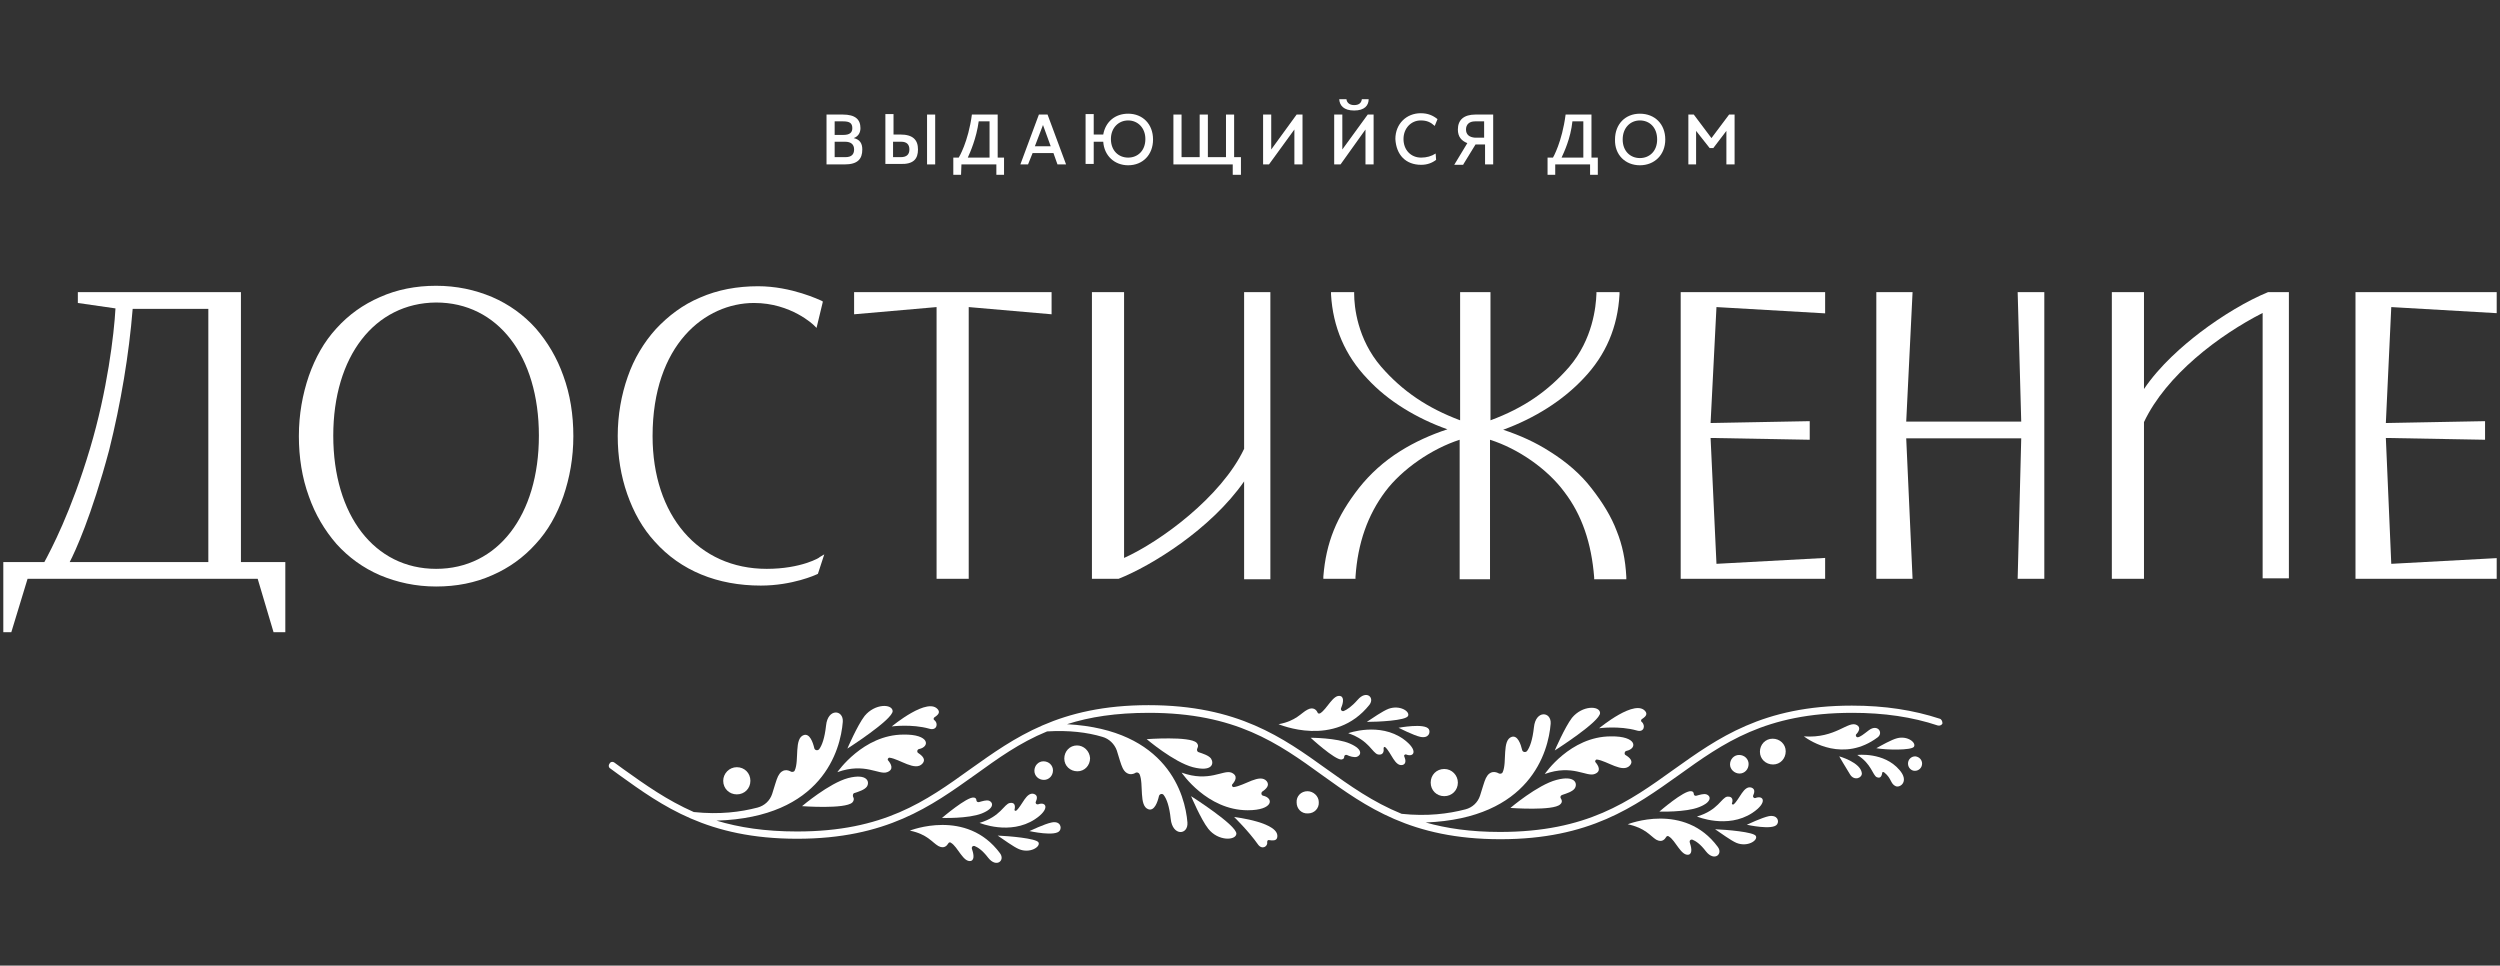 <svg width="378" height="146" viewBox="0 0 378 146" fill="none" xmlns="http://www.w3.org/2000/svg" xmlns:xlink="http://www.w3.org/1999/xlink">
	<rect x="0" y="0" width="378" height="146" fill="#333333" stroke="none"/>
	<desc>
			Created with Pixso.
	</desc>
	<defs>
		<clipPath id="clip12_1483">
			<rect id="Logo / Достижение" rx="0" width="377" height="145" transform="translate(0.5 0.5)" fill="white" fill-opacity="0"/>
		</clipPath>
	</defs>
	<g clip-path="url(#clip12_1483)">
		<path id="Vector" d="M204.75 16.71C206.32 16.71 206.94 15.95 206.94 15L205.91 15C205.84 15.54 205.5 15.89 204.75 15.89C204.06 15.89 203.65 15.54 203.58 15L202.49 15C202.55 15.95 203.17 16.71 204.75 16.71Z" fill="#FFFFFF" fill-opacity="1" fill-rule="nonzero"/>
		<path id="Vector" d="M126.2 21.43L127.78 21.43C128.67 21.43 129.14 21.84 129.14 22.6C129.14 23.35 128.73 23.76 127.84 23.76L126.2 23.76L126.2 21.43ZM126.2 18.35L127.5 18.35C128.46 18.35 128.87 18.62 128.87 19.38C128.87 20.06 128.46 20.4 127.5 20.4L126.2 20.4L126.2 18.35ZM130.38 22.6C130.38 21.71 130.03 21.09 129.08 20.88C129.83 20.61 130.1 19.99 130.1 19.38C130.1 18.08 129.35 17.32 127.43 17.32L124.97 17.32L124.97 24.86L127.71 24.86C129.69 24.86 130.38 24.03 130.38 22.6Z" fill="#FFFFFF" fill-opacity="1" fill-rule="nonzero"/>
		<path id="Vector" d="M135.1 21.43L136.27 21.43C137.09 21.43 137.5 21.84 137.5 22.6C137.5 23.35 137.09 23.76 136.2 23.76L135.03 23.76L135.03 21.43L135.1 21.43ZM138.8 22.6C138.8 21.16 138.05 20.34 136.13 20.34L135.1 20.34L135.1 17.25L133.87 17.25L133.87 24.79L136.13 24.79C138.12 24.86 138.8 24.03 138.8 22.6Z" fill="#FFFFFF" fill-opacity="1" fill-rule="nonzero"/>
		<path id="Vector" d="M221.66 19.58C221.66 18.83 222.14 18.35 223.03 18.35L224.4 18.35L224.4 20.82L223.03 20.82C222.14 20.75 221.66 20.34 221.66 19.58ZM221.25 24.86L223.1 21.84L224.54 21.84L224.54 24.86L225.77 24.86L225.77 17.32L223.1 17.32C221.32 17.32 220.43 18.14 220.43 19.58C220.43 20.68 220.97 21.29 221.86 21.64L219.88 24.92L221.25 24.92L221.25 24.86Z" fill="#FFFFFF" fill-opacity="1" fill-rule="nonzero"/>
		<path id="Vector" d="M214.88 24.92C215.77 24.92 216.52 24.65 217.14 24.17L217.07 23.21C216.45 23.62 215.7 23.83 214.88 23.83C213.3 23.83 212.21 22.66 212.21 21.02C212.21 19.38 213.37 18.21 214.81 18.21C215.77 18.21 216.32 18.49 216.93 19.04L217.35 18.01C216.66 17.46 215.91 17.12 214.81 17.12C212.69 17.12 210.98 18.69 210.98 21.02C211.11 23.42 212.55 24.92 214.88 24.92Z" fill="#FFFFFF" fill-opacity="1" fill-rule="nonzero"/>
		<path id="Vector" d="M140.17 17.32L141.4 17.32L141.4 24.86L140.17 24.86L140.17 17.32Z" fill="#FFFFFF" fill-opacity="1" fill-rule="evenodd"/>
		<path id="Vector" d="M170.58 18.21C172.01 18.21 173.18 19.31 173.18 21.02C173.18 22.8 172.01 23.83 170.58 23.83C169.14 23.83 167.97 22.8 167.97 21.02C167.97 19.31 169.14 18.21 170.58 18.21ZM165.37 21.43L166.81 21.43C166.95 23.55 168.52 24.99 170.58 24.99C172.77 24.99 174.34 23.42 174.34 21.09C174.34 18.76 172.77 17.19 170.58 17.19C168.59 17.19 167.15 18.42 166.81 20.34L165.37 20.34L165.37 17.25L164.14 17.25L164.14 24.79L165.37 24.79L165.37 21.43Z" fill="#FFFFFF" fill-opacity="1" fill-rule="nonzero"/>
		<path id="Vector" d="M157.7 18.9L158.87 22.12L156.47 22.12L157.7 18.9ZM156.13 23.14L159.28 23.14L159.89 24.86L161.19 24.86L158.39 17.32L157.08 17.32L154.28 24.86L155.44 24.86L156.13 23.14Z" fill="#FFFFFF" fill-opacity="1" fill-rule="nonzero"/>
		<path id="Vector" d="M186.39 26.43L187.63 26.43L187.63 23.76L186.6 23.76L186.6 17.32L185.37 17.32L185.37 23.76L182.63 23.76L182.63 17.32L181.39 17.32L181.39 23.76L178.65 23.76L178.65 17.32L177.42 17.32L177.42 24.86L186.39 24.86L186.39 26.43Z" fill="#FFFFFF" fill-opacity="1" fill-rule="nonzero"/>
		<path id="Vector" d="M195.71 19.58L195.71 24.86L196.94 24.86L196.94 17.32L196.05 17.32L192.21 22.6L192.21 17.32L190.98 17.32L190.98 24.86L191.87 24.86L195.71 19.58Z" fill="#FFFFFF" fill-opacity="1" fill-rule="nonzero"/>
		<path id="Vector" d="M206.46 19.58L206.46 24.86L207.69 24.86L207.69 17.32L206.8 17.32L202.96 22.6L202.96 17.32L201.73 17.32L201.73 24.86L202.69 24.86L206.46 19.58Z" fill="#FFFFFF" fill-opacity="1" fill-rule="nonzero"/>
		<path id="Vector" d="M147.98 18.35L149.62 18.35L149.62 23.83L146.33 23.83C146.67 23.08 147.63 20.95 147.98 18.35ZM145.37 24.86L150.65 24.86L150.65 26.43L151.81 26.43L151.81 23.83L150.85 23.83L150.85 17.32L146.95 17.32C146.4 21.5 144.96 23.83 144.96 23.83L144.14 23.83L144.14 26.43L145.31 26.43L145.37 24.86Z" fill="#FFFFFF" fill-opacity="1" fill-rule="nonzero"/>
		<path id="Vector" d="M256.45 19.79L258.5 22.39L259.05 22.39L261.03 19.79L261.03 24.86L262.27 24.86L262.27 17.32L261.44 17.32L258.77 20.88L256.1 17.32L255.28 17.32L255.28 24.86L256.45 24.86L256.45 19.79Z" fill="#FFFFFF" fill-opacity="1" fill-rule="nonzero"/>
		<path id="Vector" d="M247.95 18.21C249.39 18.21 250.56 19.24 250.56 21.09C250.56 22.87 249.39 23.9 247.95 23.9C246.52 23.9 245.35 22.87 245.35 21.09C245.35 19.31 246.52 18.21 247.95 18.21ZM247.95 24.99C250.15 24.99 251.79 23.42 251.79 21.09C251.79 18.76 250.21 17.19 247.95 17.19C245.76 17.19 244.19 18.76 244.19 21.09C244.12 23.42 245.76 24.99 247.95 24.99Z" fill="#FFFFFF" fill-opacity="1" fill-rule="nonzero"/>
		<path id="Vector" d="M237.75 18.35L239.4 18.35L239.4 23.83L236.11 23.83C236.45 23.08 237.48 20.95 237.75 18.35ZM235.15 24.86L240.42 24.86L240.42 26.43L241.59 26.43L241.59 23.83L240.63 23.83L240.63 17.32L236.72 17.32C236.18 21.5 234.81 23.83 234.81 23.83L233.99 23.83L233.99 26.43L235.15 26.43L235.15 24.86Z" fill="#FFFFFF" fill-opacity="1" fill-rule="nonzero"/>
		<path id="Vector" d="M293.29 108.67C289.32 107.37 285 106.69 280 106.69C266.51 106.69 259.73 111.62 253.09 116.34C246.31 121.21 239.94 125.79 226.79 125.79C222.34 125.79 218.71 125.25 215.56 124.36C231.38 123.74 234.12 113.67 234.46 109.43C234.6 107.58 232.2 107.3 231.93 109.97C231.72 111.89 231.31 112.99 230.9 113.54C230.7 113.81 230.22 113.74 230.15 113.4C229.94 112.51 229.47 111.14 228.58 111.41C227.07 111.89 227.89 115.25 227.21 116.75C227.14 116.96 226.86 117.03 226.66 116.96C226.18 116.69 225.29 116.41 224.67 117.64C224.4 118.19 224.12 119.29 223.78 120.31C223.44 121.34 222.62 122.1 221.59 122.37C218.99 123.05 215.77 123.46 211.93 123.05C207.55 121.27 204.13 118.81 200.57 116.27C193.99 111.55 187.15 106.62 173.66 106.62C160.17 106.62 153.39 111.55 146.74 116.27C139.96 121.14 133.6 125.72 120.52 125.72C115.65 125.72 111.75 125.11 108.33 124.08C124.35 123.6 127.09 113.4 127.43 109.15C127.57 107.3 125.17 107.03 124.9 109.7C124.69 111.62 124.28 112.71 123.87 113.26C123.67 113.54 123.19 113.47 123.12 113.12C122.91 112.23 122.43 110.86 121.54 111.14C120.04 111.62 120.86 114.97 120.17 116.48C120.11 116.69 119.83 116.75 119.63 116.69C119.15 116.41 118.26 116.14 117.64 117.37C117.37 117.92 117.09 119.01 116.75 120.04C116.41 121.07 115.59 121.82 114.56 122.1C111.96 122.78 108.81 123.19 104.9 122.78C100.86 121 97.58 118.67 94.22 116.27L92.92 115.32C92.65 115.11 92.3 115.18 92.17 115.45C91.96 115.73 92.03 116.07 92.3 116.21L93.6 117.16C100.18 121.89 107.03 126.82 120.52 126.82C134.01 126.82 140.79 121.89 147.43 117.16C150.85 114.7 154.14 112.3 158.32 110.59C161.6 110.39 164.41 110.73 166.67 111.41C167.7 111.69 168.52 112.51 168.86 113.47C169.2 114.56 169.48 115.59 169.75 116.14C170.37 117.37 171.33 117.1 171.74 116.82C171.94 116.75 172.15 116.82 172.29 117.03C172.97 118.53 172.15 121.89 173.66 122.37C174.55 122.64 175.03 121.27 175.23 120.38C175.3 120.04 175.78 119.9 175.98 120.25C176.39 120.79 176.81 121.89 177.01 123.81C177.29 126.48 179.68 126.27 179.54 124.36C179.2 120.18 176.53 110.32 161.33 109.5C164.75 108.4 168.73 107.78 173.72 107.78C186.8 107.78 193.24 112.37 199.95 117.23C206.53 121.96 213.37 126.89 226.86 126.89C240.35 126.89 247.13 121.96 253.78 117.23C260.55 112.37 266.92 107.78 280.07 107.78C284.86 107.78 289.11 108.4 293.01 109.7C293.29 109.77 293.63 109.63 293.7 109.36C293.7 109.08 293.56 108.74 293.29 108.67Z" fill="#FFFFFF" fill-opacity="1" fill-rule="nonzero"/>
		<path id="Vector" d="M109.35 118.06C109.35 119.22 110.25 120.11 111.41 120.11C112.57 120.11 113.46 119.22 113.46 118.06C113.46 116.89 112.57 116 111.41 116C110.25 116 109.35 116.96 109.35 118.06Z" fill="#FFFFFF" fill-opacity="1" fill-rule="nonzero"/>
		<path id="Vector" d="M186.6 123.53C186.6 123.53 188.79 125.66 190.23 127.71C190.84 128.53 191.73 127.98 191.6 127.3C191.6 127.09 191.73 126.96 191.94 127.03C192.35 127.09 192.97 127.16 193.1 126.68C193.72 124.36 186.6 123.53 186.6 123.53Z" fill="#FFFFFF" fill-opacity="1" fill-rule="nonzero"/>
		<path id="Vector" d="M280.76 109.63C279.45 108.88 277.6 111.69 272.74 111.34C273.77 112.1 278.77 115.32 283.91 111.48C284.8 110.8 283.91 109.43 282.6 110.39C281.71 111.07 281.3 111.41 280.89 111.48C280.69 111.48 280.55 111.28 280.62 111.07C281.1 110.59 281.37 109.97 280.76 109.63Z" fill="#FFFFFF" fill-opacity="1" fill-rule="nonzero"/>
		<path id="Vector" d="M280.82 114.15C282.95 115.45 283.15 117.23 283.77 117.51C284.39 117.78 284.52 117.23 284.59 116.89C284.59 116.62 284.86 116.75 284.93 116.82C286.03 117.71 285.82 118.53 286.65 118.88C287.33 119.15 288.7 118.12 287.19 116.41C284.86 113.67 280.82 114.15 280.82 114.15Z" fill="#FFFFFF" fill-opacity="1" fill-rule="nonzero"/>
		<path id="Vector" d="M289.59 114.36C288.97 114.36 288.49 114.84 288.49 115.45C288.49 116.07 288.97 116.55 289.52 116.55C290.14 116.55 290.62 116.07 290.62 115.45C290.62 114.91 290.21 114.43 289.59 114.36Z" fill="#FFFFFF" fill-opacity="1" fill-rule="nonzero"/>
		<path id="Vector" d="M289.38 112.92C289.79 112.3 288.43 111.21 286.85 111.62C286.03 111.82 284.45 112.71 283.7 113.13C285.21 113.4 288.97 113.47 289.38 112.92Z" fill="#FFFFFF" fill-opacity="1" fill-rule="nonzero"/>
		<path id="Vector" d="M278.09 114.36C278.09 114.36 279.04 116 279.73 117.1C280.35 118.12 281.58 117.64 281.51 116.89C281.3 115.25 278.09 114.36 278.09 114.36Z" fill="#FFFFFF" fill-opacity="1" fill-rule="nonzero"/>
		<path id="Vector" d="M268.02 111.69C266.92 111.69 266.1 112.58 266.1 113.67C266.1 114.77 266.99 115.59 268.09 115.59C269.18 115.59 270 114.7 270 113.6C270 112.51 269.11 111.69 268.02 111.69Z" fill="#FFFFFF" fill-opacity="1" fill-rule="nonzero"/>
		<path id="Vector" d="M263.02 116.96C263.77 116.96 264.39 116.34 264.39 115.52C264.39 114.77 263.77 114.15 262.95 114.15C262.2 114.15 261.58 114.77 261.58 115.59C261.58 116.34 262.27 116.96 263.02 116.96Z" fill="#FFFFFF" fill-opacity="1" fill-rule="nonzero"/>
		<path id="Vector" d="M197.69 119.63C196.73 119.63 195.98 120.38 196.05 121.34C196.05 122.3 196.8 123.05 197.76 122.99C198.72 122.99 199.47 122.23 199.4 121.27C199.4 120.38 198.58 119.63 197.69 119.63Z" fill="#FFFFFF" fill-opacity="1" fill-rule="nonzero"/>
		<path id="Vector" d="M129.21 119.9C129.83 119.7 130.72 119.42 131.06 118.95C131.54 118.26 131.2 116.89 128.25 117.64C125.38 118.4 121.27 121.89 121.27 121.89C121.27 121.89 127.77 122.37 128.87 121.34C129.14 121.07 129.14 120.73 129.01 120.52C128.87 120.25 129.01 119.9 129.21 119.9Z" fill="#FFFFFF" fill-opacity="1" fill-rule="nonzero"/>
		<path id="Vector" d="M138.94 113.26C140.65 112.92 140.58 111 136.61 111.07C130.51 111.07 126.61 116.75 126.61 116.75C130.79 115.25 132.91 117.23 134.14 116.75C135.24 116.34 134.69 115.45 134.28 114.97C134.14 114.84 134.28 114.56 134.49 114.56C136.06 114.77 138.39 116.69 139.48 115.45C140.03 114.84 139.48 114.29 138.87 113.88C138.59 113.74 138.66 113.33 138.94 113.26Z" fill="#FFFFFF" fill-opacity="1" fill-rule="nonzero"/>
		<path id="Vector" d="M134.97 107.51C134.9 106.41 132.3 106.34 130.72 108.26C129.62 109.7 128.12 113.19 128.12 113.19C128.12 113.19 134.97 108.81 134.97 107.51Z" fill="#FFFFFF" fill-opacity="1" fill-rule="nonzero"/>
		<path id="Vector" d="M141.27 108.47C141.68 108.19 142.16 107.85 141.88 107.37C140.44 105.18 134.83 109.84 134.83 109.84C134.83 109.84 137.84 109.43 140.51 110.18C141.61 110.52 141.95 109.43 141.27 108.88C141.13 108.81 141.13 108.6 141.27 108.47Z" fill="#FFFFFF" fill-opacity="1" fill-rule="nonzero"/>
		<path id="Vector" d="M137.57 125.59C140.24 126.14 140.92 127.37 141.88 127.92C142.77 128.39 143.18 127.85 143.39 127.51C143.46 127.37 143.66 127.3 143.8 127.44C144.83 128.05 145.65 130.45 146.81 130.17C147.43 129.97 147.16 128.94 146.95 128.33C146.88 128.05 147.09 127.85 147.36 127.92C147.84 128.12 148.53 128.53 149.42 129.7C150.65 131.27 152.02 130.11 151.2 129.01C146.13 122.16 137.57 125.59 137.57 125.59Z" fill="#FFFFFF" fill-opacity="1" fill-rule="nonzero"/>
		<path id="Vector" d="M149.55 121.07C149.14 120.93 148.53 121.14 148.05 121.27C147.84 121.34 147.63 121.2 147.63 121C147.63 120.79 147.5 120.59 147.22 120.59C146.2 120.45 142.43 123.67 142.43 123.67C142.43 123.67 146.4 123.81 148.46 122.99C150.51 122.16 150.1 121.27 149.55 121.07Z" fill="#FFFFFF" fill-opacity="1" fill-rule="nonzero"/>
		<path id="Vector" d="M152.7 121.41C151.81 121.55 151.33 123.46 148.11 124.42C148.11 124.42 152.7 126.34 156.47 123.88C158.86 122.3 158.18 121.14 156.95 121.62C156.74 121.68 156.54 121.48 156.6 121.27C156.81 120.79 156.95 120.25 156.33 120.04C155.17 119.7 154.55 121.82 153.66 122.57C153.52 122.64 153.39 122.57 153.39 122.44C153.52 121.96 153.52 121.27 152.7 121.41Z" fill="#FFFFFF" fill-opacity="1" fill-rule="nonzero"/>
		<path id="Vector" d="M150.85 126.34C151.67 126.89 153.25 128.05 154.07 128.39C155.71 129.08 157.36 128.05 157.02 127.37C156.67 126.75 152.5 126.41 150.85 126.34Z" fill="#FFFFFF" fill-opacity="1" fill-rule="nonzero"/>
		<path id="Vector" d="M159 124.36C157.97 124.56 155.65 125.66 155.65 125.66C155.65 125.66 159.62 126.55 160.23 125.59C160.58 125.11 160.3 124.08 159 124.36Z" fill="#FFFFFF" fill-opacity="1" fill-rule="nonzero"/>
		<path id="Vector" d="M162.84 112.71C161.74 112.71 160.92 113.6 160.92 114.7C160.92 115.8 161.81 116.62 162.91 116.62C164 116.62 164.82 115.73 164.82 114.63C164.75 113.54 163.86 112.71 162.84 112.71Z" fill="#FFFFFF" fill-opacity="1" fill-rule="nonzero"/>
		<path id="Vector" d="M157.84 117.92C158.59 117.92 159.21 117.3 159.21 116.48C159.21 115.73 158.59 115.11 157.77 115.11C157.02 115.11 156.4 115.73 156.4 116.55C156.4 117.3 157.02 117.92 157.84 117.92Z" fill="#FFFFFF" fill-opacity="1" fill-rule="nonzero"/>
		<path id="Vector" d="M218.37 116.27C217.21 116.27 216.32 117.16 216.32 118.33C216.32 119.49 217.21 120.38 218.37 120.38C219.54 120.38 220.43 119.49 220.43 118.33C220.43 117.23 219.54 116.27 218.37 116.27Z" fill="#FFFFFF" fill-opacity="1" fill-rule="nonzero"/>
		<path id="Vector" d="M236.24 120.18C236.86 119.97 237.75 119.7 238.09 119.22C238.57 118.53 238.23 117.16 235.35 117.92C232.48 118.67 228.37 122.16 228.37 122.16C228.37 122.16 234.87 122.64 235.9 121.62C236.24 121.34 236.18 121 236.04 120.79C235.83 120.52 235.97 120.25 236.24 120.18Z" fill="#FFFFFF" fill-opacity="1" fill-rule="nonzero"/>
		<path id="Vector" d="M245.9 113.54C247.61 113.19 247.54 111.28 243.57 111.34C237.41 111.34 233.57 117.03 233.57 117.03C237.75 115.52 239.87 117.51 241.11 117.03C242.2 116.62 241.65 115.73 241.24 115.25C241.11 115.11 241.24 114.84 241.45 114.84C243.02 115.04 245.35 116.96 246.45 115.73C247 115.11 246.45 114.56 245.76 114.15C245.56 114.02 245.63 113.6 245.9 113.54Z" fill="#FFFFFF" fill-opacity="1" fill-rule="nonzero"/>
		<path id="Vector" d="M241.93 107.78C241.86 106.69 239.26 106.62 237.68 108.54C236.59 109.97 235.08 113.47 235.08 113.47C235.08 113.47 242 109.08 241.93 107.78Z" fill="#FFFFFF" fill-opacity="1" fill-rule="nonzero"/>
		<path id="Vector" d="M248.23 108.74C248.64 108.47 249.12 108.13 248.85 107.65C247.41 105.45 241.79 110.11 241.79 110.11C241.79 110.11 244.81 109.7 247.48 110.45C248.57 110.8 248.85 109.7 248.23 109.15C248.09 109.08 248.09 108.88 248.23 108.74Z" fill="#FFFFFF" fill-opacity="1" fill-rule="nonzero"/>
		<path id="Vector" d="M180.92 112.3C179.89 111.28 173.38 111.76 173.38 111.76C173.38 111.76 177.49 115.25 180.37 116C183.31 116.75 183.59 115.45 183.11 114.7C182.76 114.22 181.87 113.95 181.26 113.74C180.98 113.67 180.92 113.33 181.05 113.12C181.19 112.85 181.19 112.58 180.92 112.3Z" fill="#FFFFFF" fill-opacity="1" fill-rule="nonzero"/>
		<path id="Vector" d="M188.65 122.51C192.56 122.51 192.62 120.66 190.98 120.31C190.71 120.25 190.64 119.9 190.84 119.7C191.46 119.29 192.01 118.74 191.53 118.12C190.5 116.89 188.17 118.81 186.53 119.01C186.32 119.01 186.19 118.74 186.32 118.6C186.74 118.12 187.28 117.3 186.19 116.82C184.95 116.34 182.83 118.33 178.66 116.82C178.66 116.82 182.49 122.51 188.65 122.51Z" fill="#FFFFFF" fill-opacity="1" fill-rule="nonzero"/>
		<path id="Vector" d="M180.09 120.38C180.09 120.38 181.6 123.94 182.69 125.31C184.2 127.23 186.87 127.09 186.94 126.07C187.01 124.77 180.09 120.38 180.09 120.38Z" fill="#FFFFFF" fill-opacity="1" fill-rule="nonzero"/>
		<path id="Vector" d="M246.11 124.63C248.78 125.18 249.53 126.41 250.42 126.96C251.31 127.44 251.72 126.89 251.93 126.55C252 126.41 252.2 126.34 252.34 126.48C253.37 127.09 254.19 129.49 255.35 129.22C255.97 129.01 255.69 127.98 255.49 127.37C255.42 127.09 255.63 126.89 255.9 126.96C256.38 127.16 257.06 127.57 257.95 128.74C259.19 130.31 260.56 129.15 259.73 128.05C254.67 121.2 246.11 124.63 246.11 124.63Z" fill="#FFFFFF" fill-opacity="1" fill-rule="nonzero"/>
		<path id="Vector" d="M258.02 120.11C257.61 119.97 256.99 120.18 256.51 120.31C256.31 120.38 256.1 120.25 256.1 120.04C256.1 119.84 255.97 119.63 255.69 119.63C254.6 119.49 250.9 122.71 250.9 122.71C250.9 122.71 254.87 122.85 256.92 122.03C258.98 121.21 258.64 120.31 258.02 120.11Z" fill="#FFFFFF" fill-opacity="1" fill-rule="nonzero"/>
		<path id="Vector" d="M261.17 120.45C260.28 120.59 259.8 122.51 256.58 123.46C256.58 123.46 261.17 125.38 264.94 122.92C267.33 121.34 266.65 120.18 265.42 120.66C265.21 120.73 265.01 120.52 265.07 120.31C265.28 119.84 265.42 119.29 264.8 119.08C263.64 118.74 263.02 120.86 262.13 121.62C261.99 121.68 261.86 121.62 261.86 121.48C262.06 121 261.99 120.38 261.17 120.45Z" fill="#FFFFFF" fill-opacity="1" fill-rule="nonzero"/>
		<path id="Vector" d="M259.32 125.38C260.14 125.93 261.72 127.09 262.54 127.44C264.18 128.12 265.83 127.09 265.49 126.41C265.21 125.79 261.03 125.45 259.32 125.38Z" fill="#FFFFFF" fill-opacity="1" fill-rule="nonzero"/>
		<path id="Vector" d="M267.47 123.4C266.44 123.6 264.12 124.7 264.12 124.7C264.12 124.7 268.09 125.59 268.7 124.63C269.04 124.15 268.77 123.19 267.47 123.4Z" fill="#FFFFFF" fill-opacity="1" fill-rule="nonzero"/>
		<path id="Vector" d="M207.07 106.55C207.89 105.45 206.59 104.29 205.29 105.8C204.33 106.89 203.65 107.3 203.17 107.51C202.9 107.58 202.69 107.37 202.76 107.1C203.03 106.48 203.31 105.45 202.69 105.25C201.59 104.91 200.64 107.24 199.61 107.85C199.47 107.92 199.27 107.92 199.2 107.71C199.06 107.37 198.58 106.82 197.69 107.3C196.73 107.78 195.98 109.02 193.31 109.5C193.38 109.5 201.8 113.19 207.07 106.55Z" fill="#FFFFFF" fill-opacity="1" fill-rule="nonzero"/>
		<path id="Vector" d="M198.17 111.55C198.17 111.55 201.8 114.9 202.83 114.84C203.17 114.77 203.24 114.63 203.24 114.43C203.24 114.22 203.44 114.08 203.65 114.15C204.06 114.36 204.74 114.56 205.16 114.43C205.77 114.22 206.18 113.33 204.13 112.44C202.14 111.55 198.17 111.55 198.17 111.55Z" fill="#FFFFFF" fill-opacity="1" fill-rule="nonzero"/>
		<path id="Vector" d="M212.62 114.08C213.78 114.56 214.54 113.47 212.21 111.76C208.58 109.15 203.85 110.86 203.85 110.86C207.07 111.96 207.48 113.88 208.37 114.08C209.2 114.22 209.26 113.54 209.2 113.12C209.2 112.99 209.33 112.85 209.47 112.99C210.36 113.81 210.91 115.93 212.07 115.66C212.62 115.52 212.55 114.9 212.35 114.43C212.21 114.22 212.41 114.01 212.62 114.08Z" fill="#FFFFFF" fill-opacity="1" fill-rule="nonzero"/>
		<path id="Vector" d="M212.89 108.26C213.24 107.58 211.66 106.55 209.95 107.17C209.06 107.51 207.48 108.61 206.66 109.15C208.37 109.15 212.55 108.95 212.89 108.26Z" fill="#FFFFFF" fill-opacity="1" fill-rule="nonzero"/>
		<path id="Vector" d="M216.04 110.25C215.43 109.29 211.46 110.04 211.46 110.04C211.46 110.04 213.78 111.21 214.74 111.41C216.04 111.69 216.32 110.73 216.04 110.25Z" fill="#FFFFFF" fill-opacity="1" fill-rule="nonzero"/>
		<path id="Vector" d="M115.93 86.01C105.59 86.01 98.67 77.93 98.67 65.94C98.67 52.11 106.62 45.81 114.01 45.81C119.63 45.81 123.05 49.17 123.05 49.17L123.46 49.58L124.42 45.6L124.21 45.47C124.01 45.4 119.7 43.28 114.63 43.28C111.48 43.28 108.53 43.82 105.86 44.99C103.26 46.08 101.07 47.73 99.15 49.78C97.3 51.84 95.86 54.23 94.91 56.97C93.95 59.71 93.4 62.72 93.4 65.94C93.4 69.02 93.88 71.97 94.84 74.71C95.8 77.45 97.17 79.91 99.01 81.9C102.92 86.28 108.47 88.54 115.04 88.54C119.83 88.54 123.39 86.9 123.53 86.83L123.67 86.76L124.63 83.82L123.94 84.23C124.01 84.29 121.13 86.01 115.93 86.01Z" fill="#FFFFFF" fill-opacity="1" fill-rule="nonzero"/>
		<path id="Vector" d="M31.5 46.7L31.5 84.98L10.54 84.98C11.36 83.4 13.83 78.06 16.5 68.07C18.28 60.94 19.51 53.55 20.06 46.7L31.5 46.7ZM36.43 84.98L36.43 44.17L11.77 44.17L11.77 45.81L17.46 46.63C17.25 50.53 16.22 59.09 13.62 67.79C10.75 77.45 7.66 83.2 6.71 84.98L0 84.98L0 95.59L1.71 95.59L4.17 87.51L38.96 87.51L41.36 95.59L43.14 95.59L43.14 84.98L36.43 84.98Z" fill="#FFFFFF" fill-opacity="1" fill-rule="nonzero"/>
		<path id="Vector" d="M129.14 44.17L129.14 47.52L141.61 46.43L141.61 87.51L146.47 87.51L146.47 46.43L159 47.52L159 44.17L129.14 44.17Z" fill="#FFFFFF" fill-opacity="1" fill-rule="nonzero"/>
		<path id="Vector" d="M188.11 44.17L188.11 67.86C184.68 75.12 175.44 81.9 169.96 84.36L169.96 44.17L165.1 44.17L165.1 87.51L169.07 87.51L169.14 87.51C174.14 85.53 183.11 79.98 188.11 72.79L188.11 87.58L192.08 87.58L192.08 44.17L188.11 44.17Z" fill="#FFFFFF" fill-opacity="1" fill-rule="nonzero"/>
		<path id="Vector" d="M343.07 44.17L342.93 44.17C339.78 45.47 336.09 47.66 332.66 50.26C330.06 52.25 326.57 55.26 324.17 58.82L324.17 44.17L319.31 44.17L319.31 87.51L324.17 87.51L324.17 63.82C327.53 56.7 335.54 50.67 342.11 47.32L342.11 87.44L346.08 87.44L346.08 44.17L343.07 44.17Z" fill="#FFFFFF" fill-opacity="1" fill-rule="nonzero"/>
		<path id="Vector" d="M244.46 80.32C243.64 78.13 242.34 76.01 240.63 73.82C238.99 71.69 236.86 69.85 234.33 68.27C232.21 66.9 229.81 65.81 227.28 64.98C232.14 63.2 236.31 60.53 239.4 57.25C242.82 53.68 244.6 49.44 244.87 44.51L244.87 44.17L241.38 44.17L241.38 44.44C241.31 46.36 240.83 51.29 237.27 55.47C234.06 59.16 230.36 61.7 225.36 63.55L225.36 44.17L220.77 44.17L220.77 63.55C215.84 61.7 212.07 59.16 208.85 55.47C205.23 51.29 204.75 46.36 204.75 44.44L204.75 44.17L201.25 44.17L201.25 44.51C201.53 49.44 203.38 53.75 206.73 57.25C208.31 58.96 210.16 60.46 212.28 61.77C214.26 63 216.52 64.09 218.85 64.91C216.32 65.74 213.92 66.83 211.73 68.2C209.2 69.78 207.14 71.69 205.5 73.75C202.08 78.13 200.5 82.03 200.09 87.17L200.09 87.51L204.95 87.51L204.95 87.24C205.29 82.1 206.8 77.86 209.47 74.3C212 70.94 216.46 67.86 220.7 66.49L220.7 87.58L225.29 87.58L225.29 66.49C229.6 67.86 233.99 70.94 236.52 74.37C239.19 77.86 240.63 82.1 241.04 87.31L241.04 87.58L245.9 87.58L245.9 87.24C245.76 84.57 245.29 82.38 244.46 80.32Z" fill="#FFFFFF" fill-opacity="1" fill-rule="nonzero"/>
		<path id="Vector" d="M356.15 44.17L356.15 87.51L378 87.51L378 84.36L361.56 85.25L360.74 66.22L375.74 66.49L375.74 63.68L360.74 63.96L361.56 46.43L378 47.38L378 44.17L356.15 44.17Z" fill="#FFFFFF" fill-opacity="1" fill-rule="nonzero"/>
		<path id="Vector" d="M305.07 44.17L305.61 63.75L288.22 63.75L289.18 44.17L283.7 44.17L283.7 87.51L289.18 87.51L288.22 66.28L305.61 66.28L305.07 87.51L309.1 87.51L309.1 44.17L305.07 44.17Z" fill="#FFFFFF" fill-opacity="1" fill-rule="nonzero"/>
		<path id="Vector" d="M254.12 44.17L254.12 87.51L275.96 87.51L275.96 84.36L259.53 85.25L258.64 66.22L273.63 66.49L273.63 63.68L258.64 63.96L259.53 46.43L275.96 47.38L275.96 44.17L254.12 44.17Z" fill="#FFFFFF" fill-opacity="1" fill-rule="nonzero"/>
		<path id="Vector" d="M65.94 86.01C56.63 86.01 50.39 77.93 50.39 65.87C50.39 53.89 56.63 45.81 65.94 45.74C75.25 45.74 81.48 53.82 81.48 65.87C81.48 77.93 75.25 86.01 65.94 86.01ZM81 49.64C79.16 47.59 76.96 46.02 74.43 44.92C71.83 43.82 69.02 43.21 65.94 43.21C62.86 43.21 60.05 43.76 57.45 44.92C54.91 46.02 52.72 47.59 50.87 49.64C49.03 51.63 47.66 54.1 46.7 56.83C45.74 59.64 45.19 62.66 45.19 65.94C45.19 69.16 45.67 72.24 46.7 75.05C47.66 77.79 49.09 80.19 50.87 82.24C52.72 84.29 54.91 85.87 57.45 86.97C60.05 88.06 62.86 88.68 65.94 88.68C69.02 88.68 71.83 88.13 74.43 86.97C76.96 85.87 79.16 84.29 81 82.24C82.85 80.25 84.22 77.79 85.18 75.05C86.14 72.24 86.69 69.23 86.69 65.94C86.69 62.72 86.21 59.64 85.18 56.83C84.22 54.1 82.79 51.7 81 49.64Z" fill="#FFFFFF" fill-opacity="1" fill-rule="nonzero"/>
	</g>
</svg>